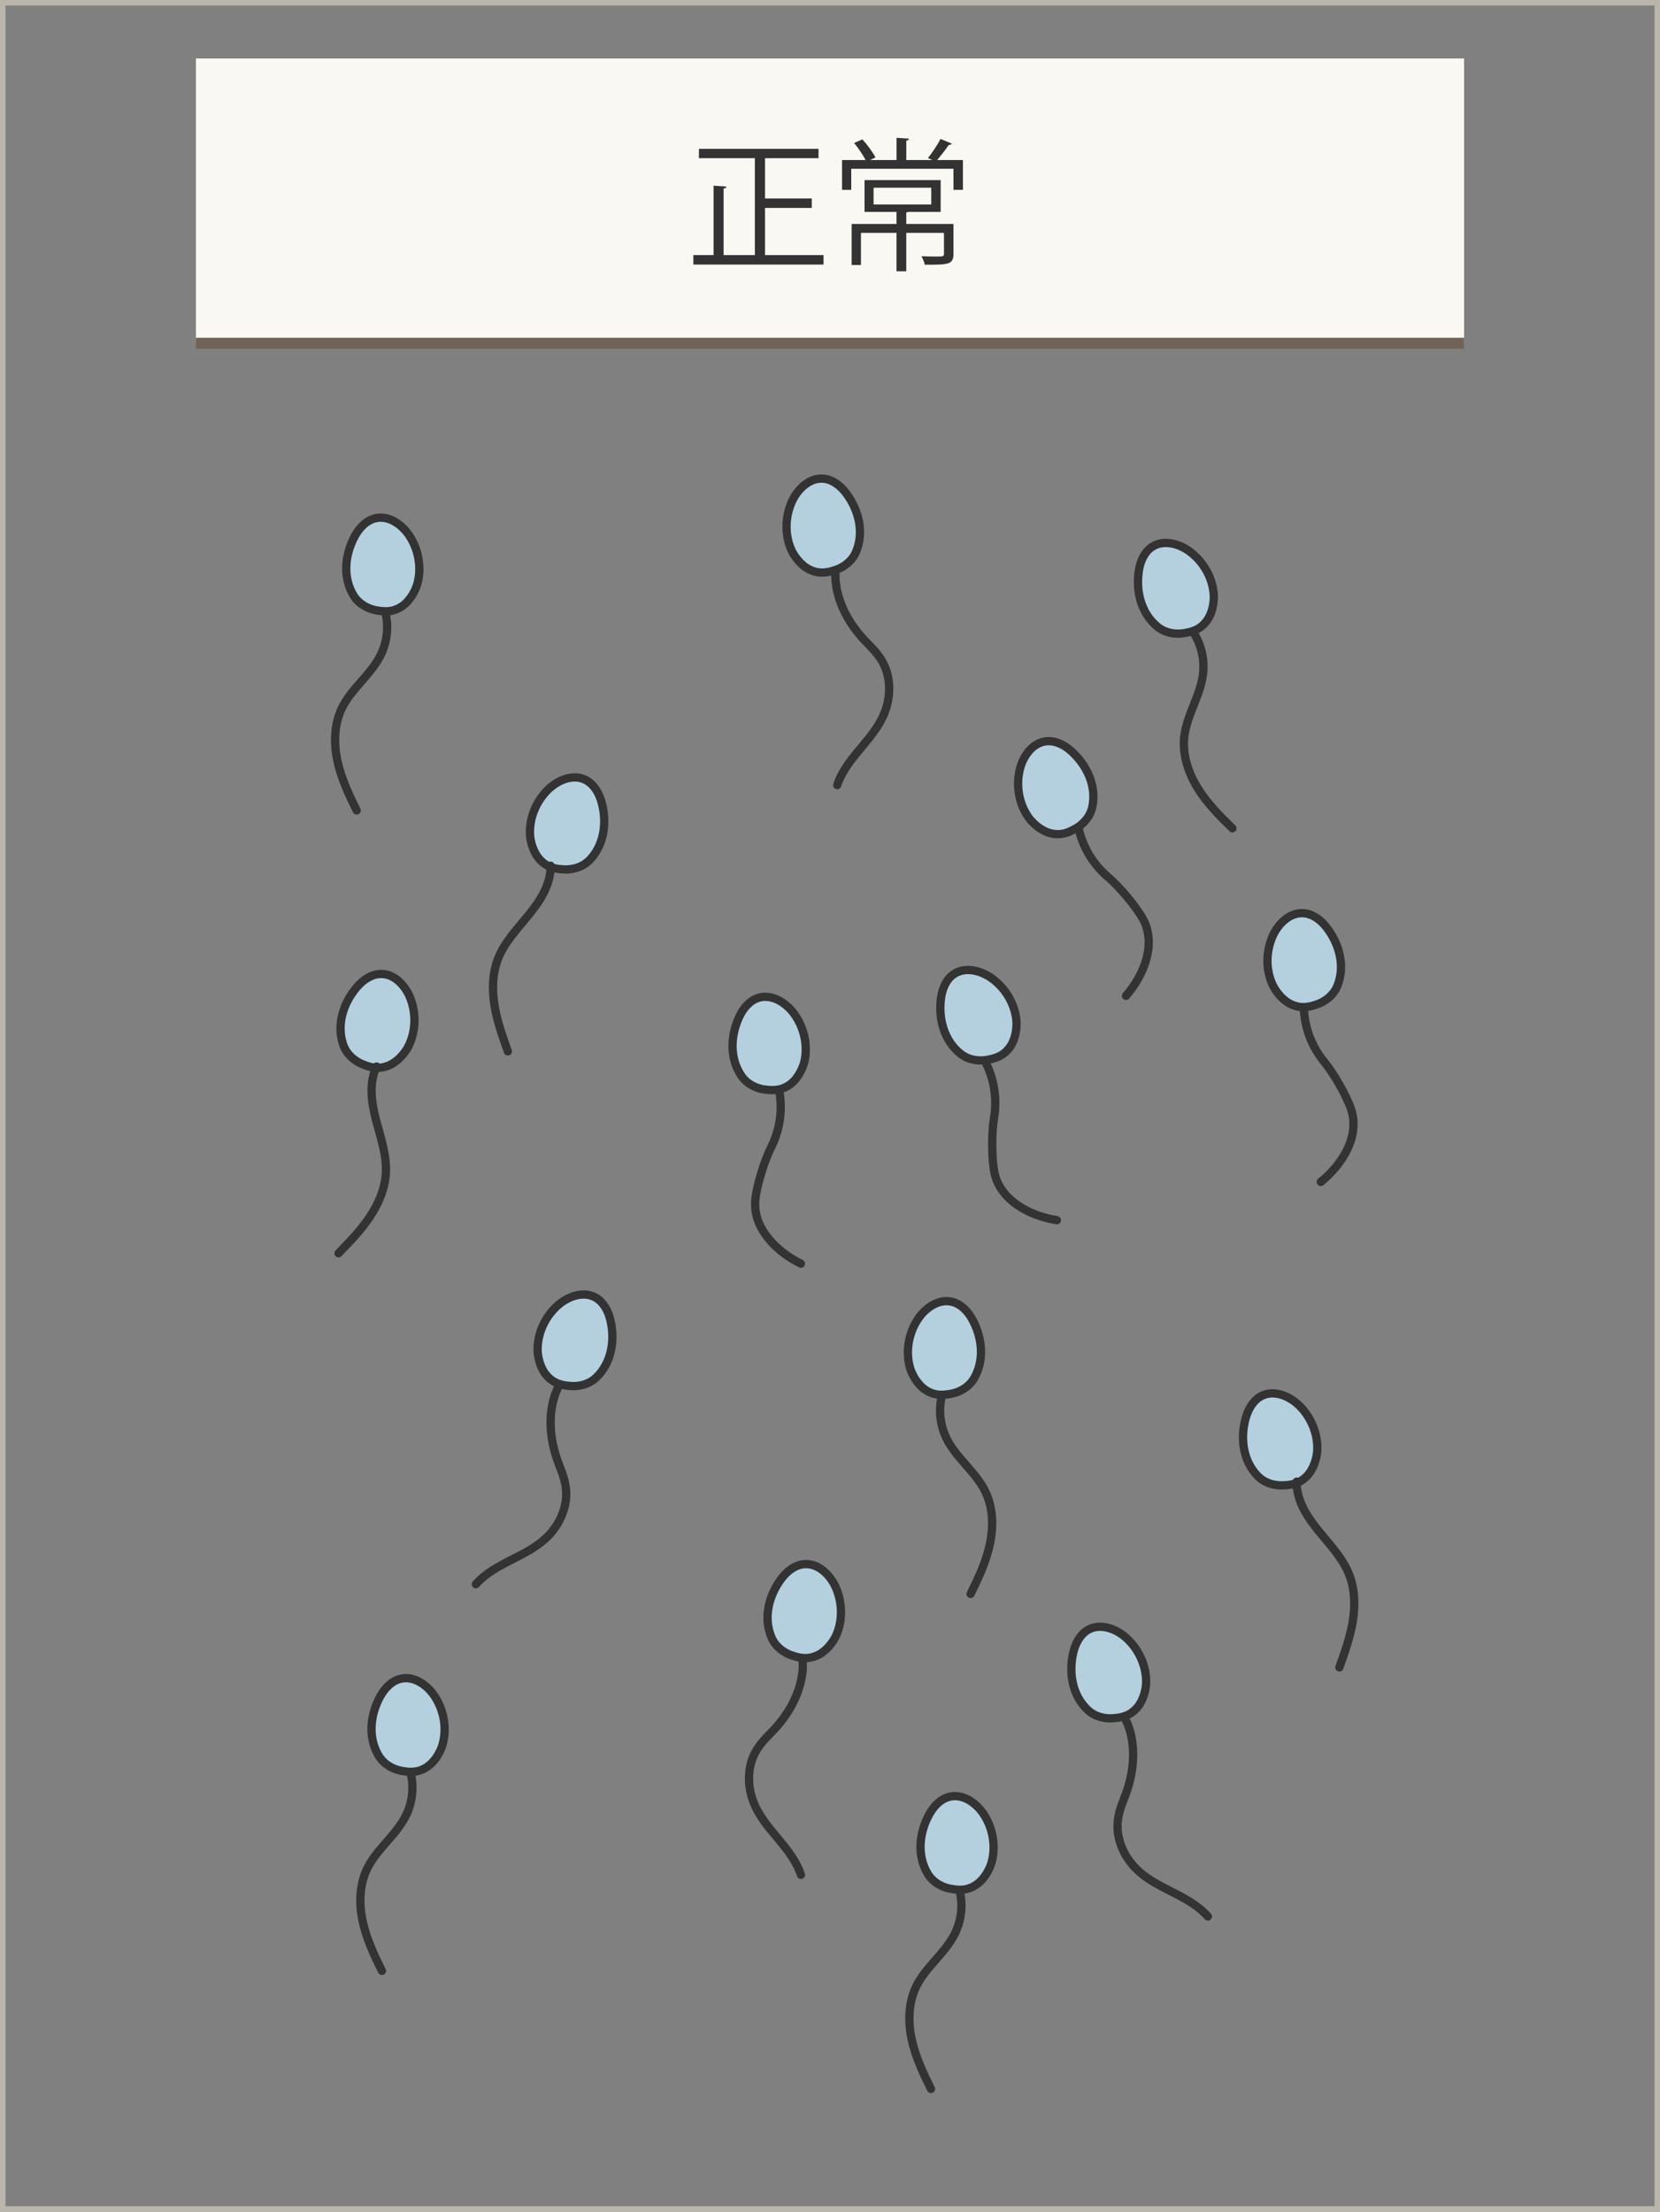 <?xml version="1.0" encoding="utf-8"?>
<!-- Generator: Adobe Illustrator 16.0.0, SVG Export Plug-In . SVG Version: 6.00 Build 0)  -->
<!DOCTYPE svg PUBLIC "-//W3C//DTD SVG 1.1//EN" "http://www.w3.org/Graphics/SVG/1.1/DTD/svg11.dtd">
<svg version="1.1" id="レイヤー_1" xmlns="http://www.w3.org/2000/svg" xmlns:xlink="http://www.w3.org/1999/xlink" x="0px"
	 y="0px" width="150.5px" height="200.5px" viewBox="0 0 150.5 200.5" enable-background="new 0 0 150.5 200.5"
	 xml:space="preserve">
<rect x="0" y="0" width="150.5" height="200.5" fill="#808080" stroke="none"/>
<rect x="0.25" y="0.25" fill="none" stroke="#BAB6AB" stroke-width="0.5" stroke-miterlimit="10" width="150" height="200"/>
<rect x="17.764" y="5.301" fill="#F9F8F2" width="114.972" height="25.818"/>
<line fill="none" stroke="#736357" stroke-miterlimit="10" x1="132.735" y1="31.119" x2="17.764" y2="31.119"/>
<path fill="#B4D0DF" stroke="#333333" stroke-width="0.75" stroke-linecap="round" stroke-linejoin="round" stroke-miterlimit="10" d="
	M82.508,124.004c-0.424-1.463-0.143-3.1,0.686-4.379c0.671-1.037,1.869-1.891,3.074-1.623c0.836,0.184,1.481,0.869,1.892,1.622
	c0.908,1.671,1.109,3.716,0.137,5.35c-0.511,0.857-1.39,1.247-2.03,1.368c-0.708,0.135-1.499,0.232-2.371-0.35
	C83.111,125.47,82.653,124.507,82.508,124.004z"/>
<g>
	
		<path fill="#B4D0DF" stroke="#333333" stroke-width="0.75" stroke-linecap="round" stroke-linejoin="round" stroke-miterlimit="10" d="
		M93.256,74.111c-0.883-1.242-1.156-2.88-0.797-4.361c0.291-1.2,1.141-2.4,2.365-2.547c0.852-0.102,1.687,0.333,2.321,0.908
		c1.408,1.277,2.273,3.142,1.895,5.005c-0.199,0.978-0.899,1.636-1.465,1.961c-0.624,0.36-1.339,0.715-2.354,0.453
		C94.31,75.295,93.56,74.538,93.256,74.111z"/>
	
		<path fill="none" stroke="#333333" stroke-width="0.75" stroke-linecap="round" stroke-linejoin="round" stroke-miterlimit="10" d="
		M97.771,75.003c0.361,1.738,1.318,3.347,2.675,4.493c1.012,0.855,2.544,2.658,3.181,3.82c1.217,2.224,0.138,5.024-1.539,6.96"/>
</g>
<g>
	
		<path fill="#B4D0DF" stroke="#333333" stroke-width="0.75" stroke-linecap="round" stroke-linejoin="round" stroke-miterlimit="10" d="
		M48.741,122.416c-0.029-1.524,0.668-3.031,1.8-4.052c0.917-0.826,2.295-1.34,3.39-0.77c0.761,0.396,1.205,1.226,1.405,2.059
		c0.443,1.85,0.106,3.877-1.257,5.201c-0.716,0.695-1.666,0.844-2.315,0.795c-0.72-0.055-1.509-0.165-2.2-0.953
		C48.943,123.987,48.751,122.938,48.741,122.416z"/>
	
		<path fill="none" stroke="#333333" stroke-width="0.75" stroke-linecap="round" stroke-linejoin="round" stroke-miterlimit="10" d="
		M43.144,143.617c0.461-0.518,0.99-0.931,1.555-1.29c1.692-1.078,3.696-1.682,5.114-3.209c0.979-1.055,1.463-2.357,1.517-3.438
		c0.055-1.08-0.281-1.971-0.62-2.83c-1.691-4.279-0.144-6.988-0.144-6.988"/>
</g>
<path fill="none" stroke="#333333" stroke-width="0.75" stroke-linecap="round" stroke-linejoin="round" stroke-miterlimit="10" d="
	M85.346,126.735c-0.253,1.229-0.086,2.541,0.469,3.667c0.882,1.792,2.651,3.026,3.521,4.823c0.705,1.457,0.747,3.168,0.41,4.75
	c-0.337,1.584-1.029,3.067-1.75,4.518"/>
<g>
	
		<path fill="#B4D0DF" stroke="#333333" stroke-width="0.75" stroke-linecap="round" stroke-linejoin="round" stroke-miterlimit="10" d="
		M37.823,52.979c0.424-1.463,0.142-3.101-0.687-4.38c-0.67-1.036-1.868-1.89-3.073-1.624c-0.837,0.185-1.482,0.87-1.892,1.624
		c-0.908,1.67-1.11,3.715-0.137,5.349c0.51,0.858,1.389,1.248,2.029,1.369c0.709,0.134,1.5,0.233,2.372-0.349
		C37.22,54.444,37.678,53.481,37.823,52.979z"/>
	
		<path fill="none" stroke="#333333" stroke-width="0.75" stroke-linecap="round" stroke-linejoin="round" stroke-miterlimit="10" d="
		M34.984,55.709c0.254,1.229,0.086,2.541-0.468,3.667c-0.882,1.792-2.651,3.025-3.521,4.823c-0.704,1.458-0.747,3.167-0.409,4.751
		c0.337,1.583,1.029,3.066,1.75,4.516"/>
</g>
<g>
	
		<path fill="#B4D0DF" stroke="#333333" stroke-width="0.75" stroke-linecap="round" stroke-linejoin="round" stroke-miterlimit="10" d="
		M48.056,75.716c-0.095-1.521,0.537-3.057,1.623-4.125c0.88-0.865,2.235-1.438,3.354-0.915c0.776,0.363,1.257,1.172,1.493,1.996
		c0.522,1.828,0.273,3.868-1.031,5.251c-0.686,0.726-1.628,0.915-2.279,0.893c-0.721-0.023-1.515-0.099-2.239-0.857
		C48.325,77.277,48.088,76.238,48.056,75.716z"/>
	
		<path fill="none" stroke="#333333" stroke-width="0.75" stroke-linecap="round" stroke-linejoin="round" stroke-miterlimit="10" d="
		M49.917,78.479c0.036,1.645-0.911,3.143-1.948,4.42c-1.036,1.277-2.221,2.489-2.818,4.022c-0.522,1.341-0.549,2.834-0.313,4.254
		c0.235,1.42,0.723,2.784,1.207,4.139"/>
</g>
<path fill="#B4D0DF" stroke="#333333" stroke-width="0.75" stroke-linecap="round" stroke-linejoin="round" stroke-miterlimit="10" d="
	M72.936,96.198c0.329-1.488-0.058-3.104-0.966-4.328c-0.735-0.991-1.985-1.766-3.171-1.423c-0.823,0.238-1.424,0.963-1.784,1.741
	c-0.799,1.725-0.869,3.779,0.206,5.347c0.564,0.823,1.467,1.156,2.113,1.235c0.716,0.088,1.512,0.136,2.345-0.5
	C72.427,97.699,72.822,96.708,72.936,96.198z"/>
<path fill="#B4D0DF" stroke="#333333" stroke-width="0.75" stroke-linecap="round" stroke-linejoin="round" stroke-miterlimit="10" d="
	M75.802,148.269c0.626-1.39,0.577-3.05-0.063-4.433c-0.519-1.121-1.585-2.134-2.815-2.04c-0.854,0.065-1.589,0.653-2.101,1.341
	c-1.134,1.525-1.622,3.523-0.888,5.277c0.385,0.92,1.199,1.43,1.816,1.641c0.683,0.232,1.452,0.441,2.398-0.014
	C74.999,149.635,75.588,148.747,75.802,148.269z"/>
<path fill="none" stroke="#333333" stroke-width="0.75" stroke-linecap="round" stroke-linejoin="round" stroke-miterlimit="10" d="
	M70.633,98.809c0.345,1.742,0.09,3.598-0.713,5.182c-0.598,1.182-1.307,3.438-1.439,4.756c-0.255,2.523,1.831,4.682,4.13,5.811"/>
<g>
	
		<path fill="#B4D0DF" stroke="#333333" stroke-width="0.75" stroke-linecap="round" stroke-linejoin="round" stroke-miterlimit="10" d="
		M92.153,92.564c-0.125-1.519-0.971-2.948-2.2-3.85c-0.995-0.729-2.418-1.101-3.45-0.423c-0.716,0.471-1.075,1.341-1.189,2.19
		c-0.255,1.884,0.285,3.868,1.775,5.048c0.782,0.62,1.742,0.671,2.384,0.556c0.71-0.127,1.484-0.316,2.093-1.17
		C92.111,94.148,92.196,93.085,92.153,92.564z"/>
	
		<path fill="none" stroke="#333333" stroke-width="0.75" stroke-linecap="round" stroke-linejoin="round" stroke-miterlimit="10" d="
		M89.275,96.155c0.844,1.563,1.147,3.41,0.85,5.16c-0.224,1.307-0.233,3.672,0.029,4.971c0.501,2.484,3.131,3.93,5.661,4.33"/>
</g>
<g>
	
		<path fill="#B4D0DF" stroke="#333333" stroke-width="0.75" stroke-linecap="round" stroke-linejoin="round" stroke-miterlimit="10" d="
		M103.91,152.534c0.029-1.523-0.668-3.03-1.8-4.051c-0.917-0.826-2.296-1.34-3.39-0.77c-0.761,0.396-1.205,1.225-1.405,2.059
		c-0.443,1.85-0.106,3.877,1.257,5.201c0.716,0.695,1.666,0.844,2.316,0.795c0.719-0.055,1.508-0.165,2.199-0.954
		C103.708,154.106,103.9,153.057,103.91,152.534z"/>
	
		<path fill="none" stroke="#333333" stroke-width="0.75" stroke-linecap="round" stroke-linejoin="round" stroke-miterlimit="10" d="
		M109.508,173.736c-0.461-0.519-0.99-0.931-1.555-1.29c-1.692-1.078-3.696-1.682-5.114-3.209c-0.979-1.055-1.463-2.357-1.517-3.438
		c-0.055-1.08,0.281-1.972,0.621-2.83c1.69-4.279,0.143-6.989,0.143-6.989"/>
</g>
<g>
	
		<path fill="#B4D0DF" stroke="#333333" stroke-width="0.75" stroke-linecap="round" stroke-linejoin="round" stroke-miterlimit="10" d="
		M89.888,168.876c0.424-1.464,0.142-3.101-0.687-4.38c-0.67-1.036-1.868-1.89-3.073-1.623c-0.837,0.185-1.482,0.869-1.892,1.623
		c-0.908,1.67-1.11,3.715-0.137,5.349c0.51,0.858,1.389,1.247,2.029,1.368c0.709,0.135,1.5,0.233,2.372-0.35
		C89.284,170.342,89.742,169.379,89.888,168.876z"/>
	
		<path fill="none" stroke="#333333" stroke-width="0.75" stroke-linecap="round" stroke-linejoin="round" stroke-miterlimit="10" d="
		M87.049,171.607c0.254,1.229,0.086,2.54-0.468,3.667c-0.882,1.791-2.651,3.025-3.521,4.822c-0.704,1.457-0.747,3.168-0.409,4.752
		c0.337,1.582,1.029,3.066,1.75,4.516"/>
</g>
<g>
	
		<path fill="#B4D0DF" stroke="#333333" stroke-width="0.75" stroke-linecap="round" stroke-linejoin="round" stroke-miterlimit="10" d="
		M36.98,94.942c0.716-1.345,0.777-3.005,0.23-4.427c-0.443-1.152-1.439-2.234-2.674-2.222c-0.856,0.009-1.629,0.546-2.185,1.199
		c-1.233,1.447-1.852,3.407-1.236,5.207c0.323,0.944,1.103,1.506,1.705,1.757c0.665,0.277,1.419,0.537,2.393,0.146
		C36.088,96.251,36.734,95.403,36.98,94.942z"/>
	
		<path fill="none" stroke="#333333" stroke-width="0.75" stroke-linecap="round" stroke-linejoin="round" stroke-miterlimit="10" d="
		M34.143,96.686c-0.715,1.482-0.473,3.238-0.059,4.831c0.415,1.592,0.991,3.186,0.9,4.828c-0.08,1.438-0.675,2.807-1.478,4.002
		c-0.803,1.193-1.811,2.234-2.813,3.267"/>
</g>
<g>
	
		<path fill="#B4D0DF" stroke="#333333" stroke-width="0.75" stroke-linecap="round" stroke-linejoin="round" stroke-miterlimit="10" d="
		M115.39,89.305c-0.648-1.379-0.627-3.04-0.011-4.434c0.5-1.128,1.549-2.16,2.781-2.086c0.854,0.051,1.6,0.626,2.123,1.306
		c1.159,1.507,1.68,3.495,0.976,5.261c-0.37,0.927-1.177,1.45-1.79,1.67c-0.679,0.244-1.444,0.465-2.397,0.027
		C116.216,90.657,115.612,89.778,115.39,89.305z"/>
	
		<path fill="none" stroke="#333333" stroke-width="0.75" stroke-linecap="round" stroke-linejoin="round" stroke-miterlimit="10" d="
		M118.21,91.345c0.048,1.775,0.704,3.528,1.835,4.897c0.845,1.021,2.032,3.067,2.452,4.324c0.804,2.405-0.757,4.968-2.75,6.577"/>
</g>
<path fill="none" stroke="#333333" stroke-width="0.75" stroke-linecap="round" stroke-linejoin="round" stroke-miterlimit="10" d="
	M72.617,169.964c-0.221-0.657-0.545-1.245-0.923-1.797c-1.132-1.657-2.737-2.999-3.441-4.962c-0.485-1.354-0.419-2.742-0.044-3.756
	s1.034-1.703,1.684-2.358c3.236-3.271,2.878-6.37,2.878-6.37"/>
<path fill="#B4D0DF" stroke="#333333" stroke-width="0.75" stroke-linecap="round" stroke-linejoin="round" stroke-miterlimit="10" d="
	M71.752,49.866c-0.625-1.39-0.576-3.05,0.063-4.433c0.518-1.12,1.584-2.134,2.814-2.04c0.854,0.065,1.59,0.653,2.101,1.341
	c1.135,1.526,1.622,3.522,0.889,5.277c-0.385,0.921-1.2,1.43-1.817,1.64c-0.683,0.232-1.452,0.441-2.397-0.012
	C72.556,51.231,71.967,50.342,71.752,49.866z"/>
<path fill="none" stroke="#333333" stroke-width="0.75" stroke-linecap="round" stroke-linejoin="round" stroke-miterlimit="10" d="
	M75.904,71.174c0.221-0.657,0.546-1.245,0.923-1.797c1.132-1.657,2.738-2.999,3.441-4.961c0.486-1.355,0.419-2.742,0.044-3.757
	c-0.374-1.014-1.033-1.702-1.683-2.358c-3.237-3.271-2.878-6.371-2.878-6.371"/>
<g>
	
		<path fill="#B4D0DF" stroke="#333333" stroke-width="0.75" stroke-linecap="round" stroke-linejoin="round" stroke-miterlimit="10" d="
		M40.114,158.184c0.424-1.465,0.142-3.102-0.687-4.381c-0.67-1.035-1.868-1.889-3.073-1.623c-0.837,0.186-1.482,0.87-1.892,1.623
		c-0.908,1.67-1.11,3.716-0.137,5.35c0.51,0.857,1.389,1.247,2.029,1.368c0.709,0.134,1.5,0.233,2.372-0.35
		C39.511,159.649,39.969,158.686,40.114,158.184z"/>
	
		<path fill="none" stroke="#333333" stroke-width="0.75" stroke-linecap="round" stroke-linejoin="round" stroke-miterlimit="10" d="
		M37.275,160.915c0.254,1.229,0.086,2.541-0.468,3.666c-0.882,1.791-2.651,3.025-3.521,4.822c-0.704,1.459-0.747,3.168-0.409,4.752
		c0.337,1.583,1.029,3.066,1.75,4.516"/>
</g>
<g>
	
		<path fill="#B4D0DF" stroke="#333333" stroke-width="0.75" stroke-linecap="round" stroke-linejoin="round" stroke-miterlimit="10" d="
		M110.045,53.946c-0.09-1.521-0.904-2.969-2.112-3.897c-0.979-0.752-2.394-1.155-3.439-0.501c-0.728,0.455-1.105,1.316-1.239,2.163
		c-0.297,1.878,0.197,3.873,1.661,5.086c0.769,0.638,1.727,0.71,2.371,0.61c0.713-0.111,1.491-0.283,2.118-1.124
		C109.968,55.529,110.076,54.468,110.045,53.946z"/>
	
		<path fill="none" stroke="#333333" stroke-width="0.75" stroke-linecap="round" stroke-linejoin="round" stroke-miterlimit="10" d="
		M108.284,57.47c0.651,1.073,0.933,2.365,0.787,3.611c-0.231,1.983-1.486,3.739-1.703,5.724c-0.177,1.609,0.356,3.235,1.204,4.614
		c0.848,1.379,1.996,2.545,3.161,3.67"/>
</g>
<g>
	
		<path fill="#B4D0DF" stroke="#333333" stroke-width="0.75" stroke-linecap="round" stroke-linejoin="round" stroke-miterlimit="10" d="
		M119.421,131.555c0.095-1.521-0.536-3.058-1.623-4.126c-0.88-0.865-2.235-1.438-3.354-0.915c-0.776,0.363-1.257,1.172-1.493,1.996
		c-0.522,1.828-0.273,3.868,1.031,5.25c0.686,0.727,1.628,0.916,2.28,0.895c0.72-0.023,1.514-0.1,2.238-0.857
		C119.151,133.116,119.389,132.077,119.421,131.555z"/>
	
		<path fill="none" stroke="#333333" stroke-width="0.75" stroke-linecap="round" stroke-linejoin="round" stroke-miterlimit="10" d="
		M117.56,134.317c-0.036,1.645,0.911,3.143,1.948,4.42c1.036,1.277,2.221,2.49,2.818,4.023c0.522,1.34,0.549,2.834,0.313,4.254
		c-0.235,1.419-0.723,2.783-1.207,4.139"/>
</g>
<g>
	<path fill="#333333" d="M69.361,23.126h5.304v0.858H62.861v-0.858h1.833v-6.292l1.17,0.078c-0.013,0.091-0.091,0.156-0.26,0.182
		v6.032h2.834v-8.788h-5.07v-0.845H74.21v0.845h-4.85v3.653h4.238v0.858h-4.238V23.126z"/>
	<path fill="#333333" d="M86.301,13.025c-0.066,0.091-0.17,0.117-0.273,0.104c-0.273,0.39-0.703,0.962-1.066,1.378h2.34v2.704
		h-0.857V15.3h-9.27v1.911h-0.833v-2.704h2.133c-0.234-0.455-0.664-1.092-1.041-1.547l0.754-0.325
		c0.469,0.507,0.949,1.183,1.184,1.638l-0.494,0.234h2.404v-2.015l1.131,0.078c-0.012,0.091-0.078,0.156-0.246,0.182v1.755h2.354
		l-0.391-0.182c0.377-0.468,0.885-1.222,1.145-1.729L86.301,13.025z M86.443,20.305v2.717c0,0.975-0.48,0.975-2.6,0.975
		c-0.039-0.234-0.184-0.533-0.301-0.767c0.494,0.013,0.949,0.026,1.275,0.026c0.662,0,0.766,0,0.766-0.234v-1.911h-3.418v3.484
		h-0.885v-3.484h-3.223v2.912h-0.846v-3.718h4.068v-1.092h-2.898v-2.886h6.902v2.886h-2.963c-0.039,0.026-0.092,0.039-0.156,0.052
		v1.04H86.443z M79.201,17.016v1.521h5.227v-1.521H79.201z"/>
</g>
<g>
</g>
<g>
</g>
<g>
</g>
<g>
</g>
<g>
</g>
<g>
</g>
</svg>
